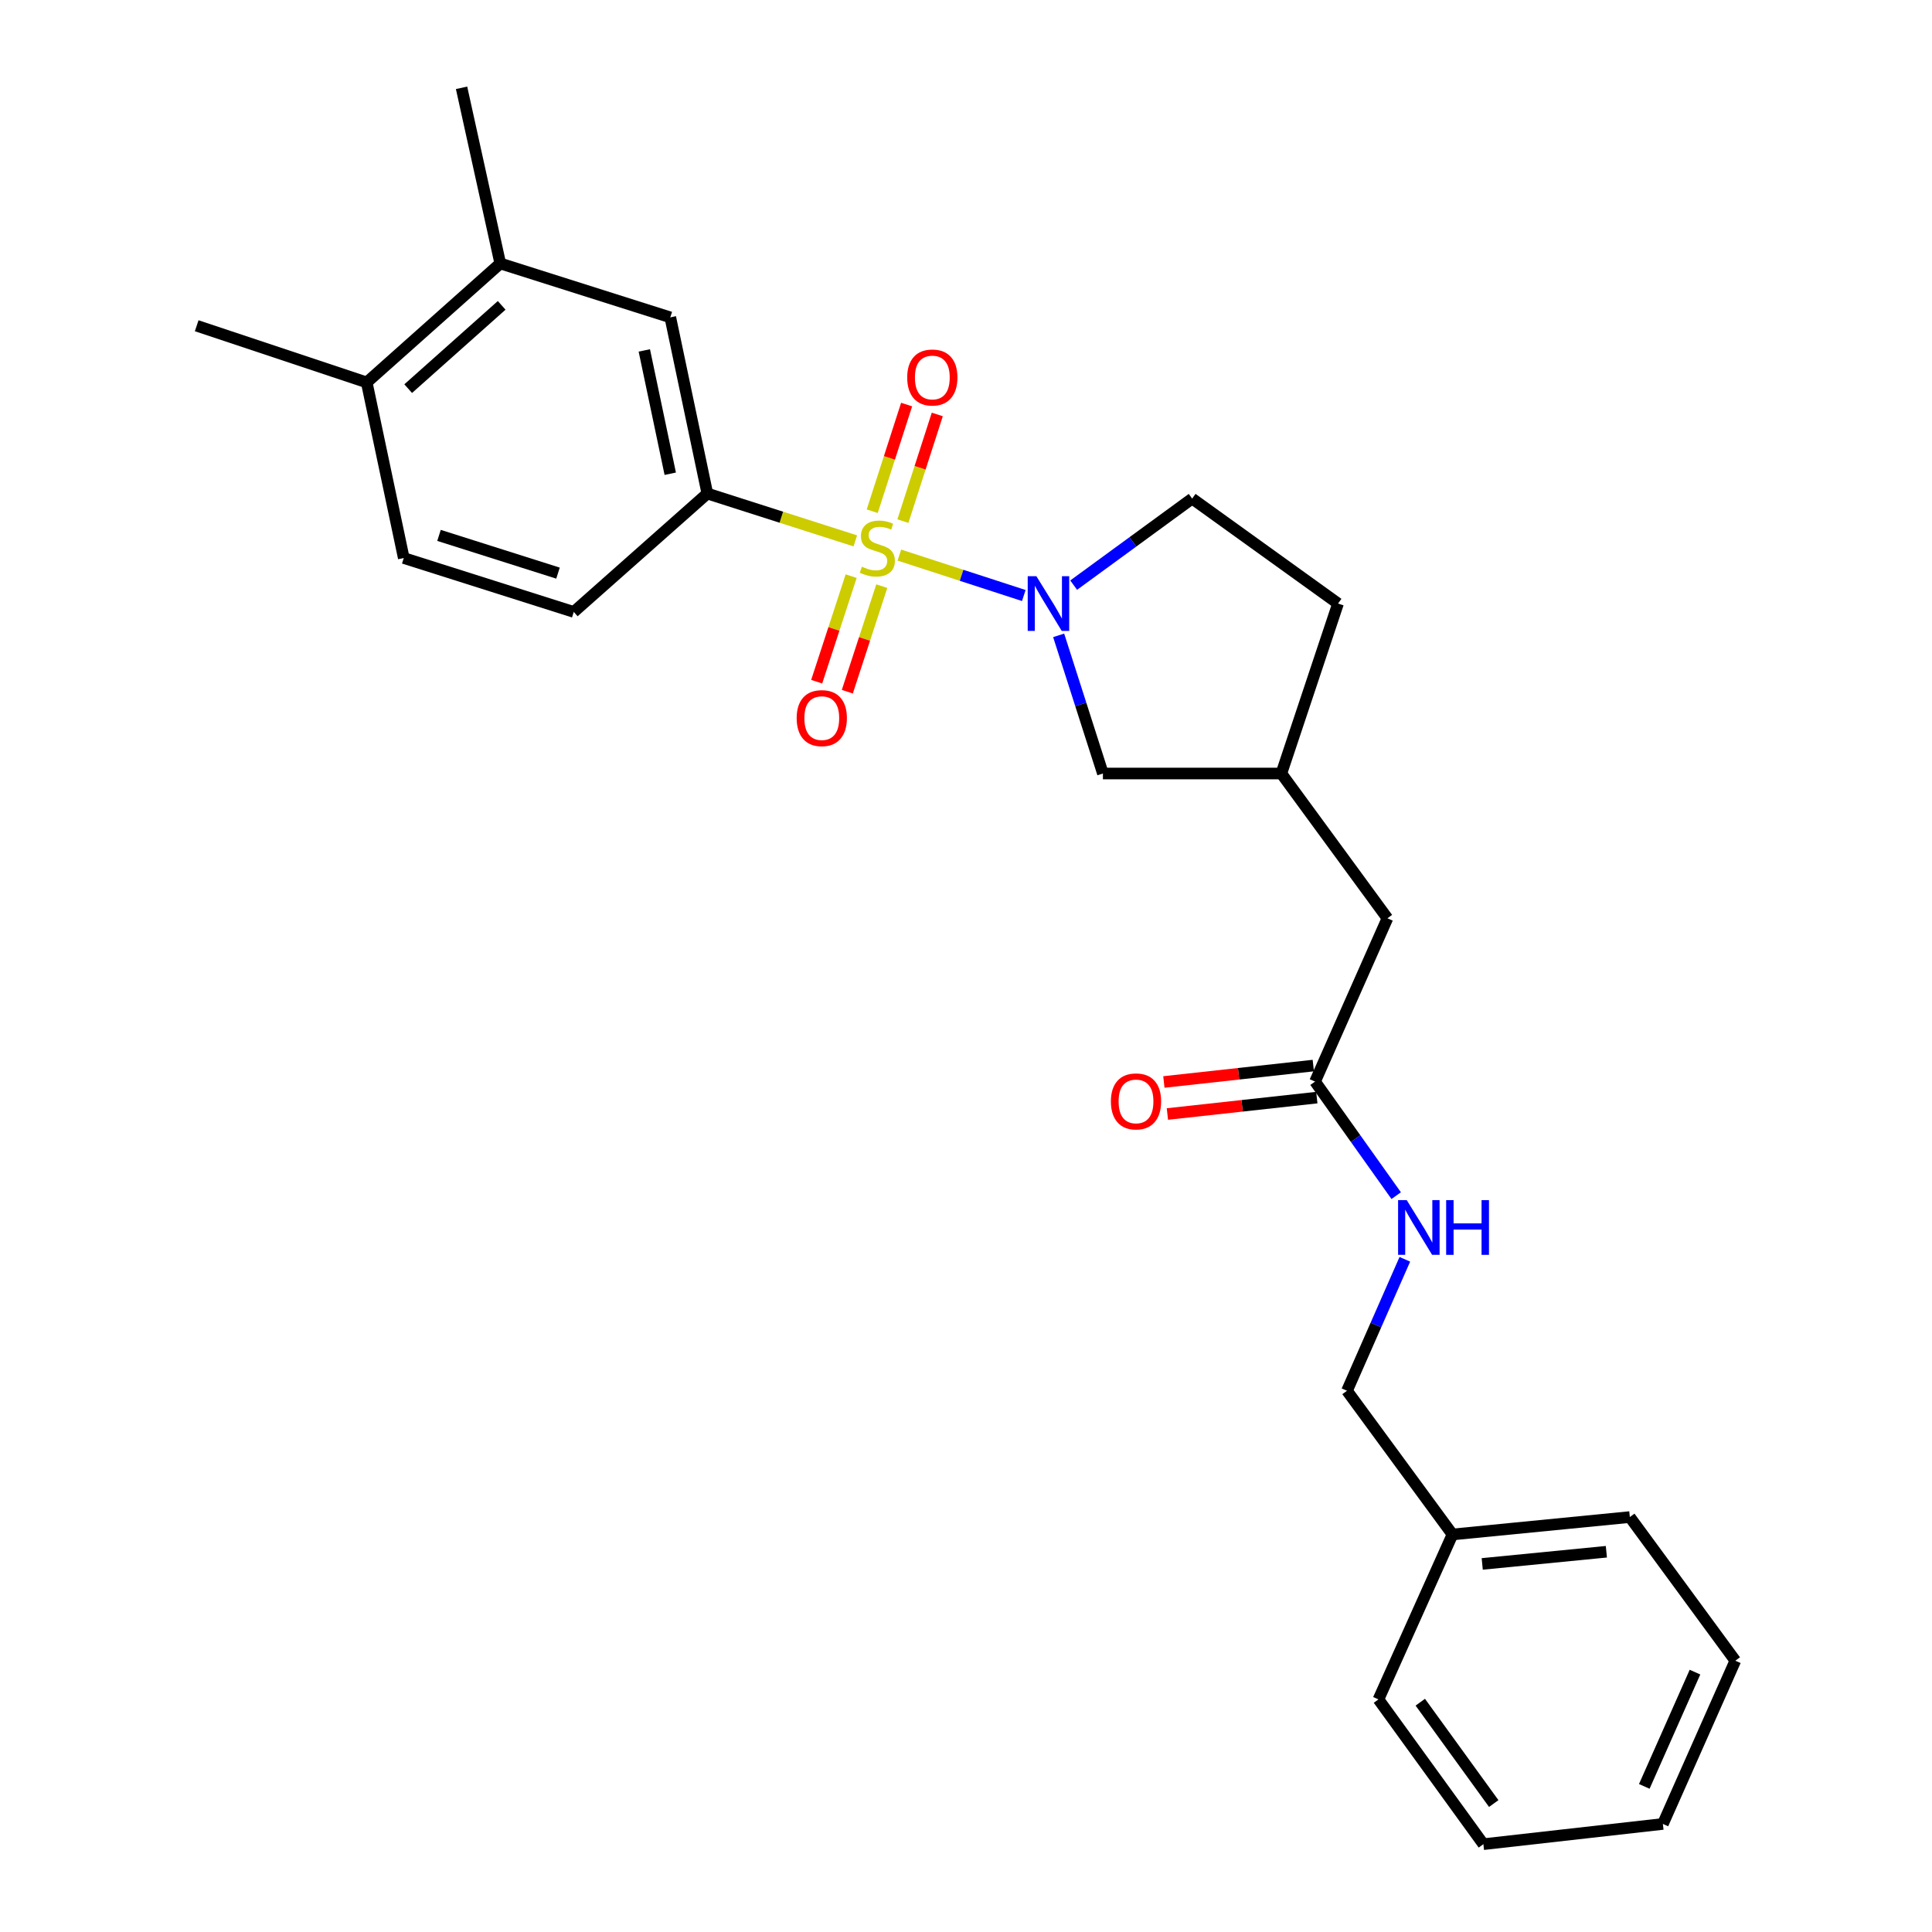 <?xml version='1.0' encoding='iso-8859-1'?>
<svg version='1.1' baseProfile='full'
              xmlns='http://www.w3.org/2000/svg'
                      xmlns:rdkit='http://www.rdkit.org/xml'
                      xmlns:xlink='http://www.w3.org/1999/xlink'
                  xml:space='preserve'
width='1000px' height='1000px' viewBox='0 0 1000 1000'>
<!-- END OF HEADER -->
<rect style='opacity:1.0;fill:#FFFFFF;stroke:none' width='1000' height='1000' x='0' y='0'> </rect>
<path class='bond-0' d='M 465.509,287.314 L 497.712,297.777' style='fill:none;fill-rule:evenodd;stroke:#CCCC00;stroke-width:6px;stroke-linecap:butt;stroke-linejoin:miter;stroke-opacity:1' />
<path class='bond-0' d='M 497.712,297.777 L 529.915,308.241' style='fill:none;fill-rule:evenodd;stroke:#0000FF;stroke-width:6px;stroke-linecap:butt;stroke-linejoin:miter;stroke-opacity:1' />
<path class='bond-1' d='M 442.711,279.962 L 404.416,267.708' style='fill:none;fill-rule:evenodd;stroke:#CCCC00;stroke-width:6px;stroke-linecap:butt;stroke-linejoin:miter;stroke-opacity:1' />
<path class='bond-1' d='M 404.416,267.708 L 366.12,255.454' style='fill:none;fill-rule:evenodd;stroke:#000000;stroke-width:6px;stroke-linecap:butt;stroke-linejoin:miter;stroke-opacity:1' />
<path class='bond-2' d='M 467.339,269.727 L 476.239,242.122' style='fill:none;fill-rule:evenodd;stroke:#CCCC00;stroke-width:6px;stroke-linecap:butt;stroke-linejoin:miter;stroke-opacity:1' />
<path class='bond-2' d='M 476.239,242.122 L 485.139,214.518' style='fill:none;fill-rule:evenodd;stroke:#FF0000;stroke-width:6px;stroke-linecap:butt;stroke-linejoin:miter;stroke-opacity:1' />
<path class='bond-2' d='M 451.463,264.608 L 460.363,237.004' style='fill:none;fill-rule:evenodd;stroke:#CCCC00;stroke-width:6px;stroke-linecap:butt;stroke-linejoin:miter;stroke-opacity:1' />
<path class='bond-2' d='M 460.363,237.004 L 469.263,209.399' style='fill:none;fill-rule:evenodd;stroke:#FF0000;stroke-width:6px;stroke-linecap:butt;stroke-linejoin:miter;stroke-opacity:1' />
<path class='bond-3' d='M 440.556,298.212 L 431.634,325.528' style='fill:none;fill-rule:evenodd;stroke:#CCCC00;stroke-width:6px;stroke-linecap:butt;stroke-linejoin:miter;stroke-opacity:1' />
<path class='bond-3' d='M 431.634,325.528 L 422.712,352.843' style='fill:none;fill-rule:evenodd;stroke:#FF0000;stroke-width:6px;stroke-linecap:butt;stroke-linejoin:miter;stroke-opacity:1' />
<path class='bond-3' d='M 456.412,303.391 L 447.49,330.707' style='fill:none;fill-rule:evenodd;stroke:#CCCC00;stroke-width:6px;stroke-linecap:butt;stroke-linejoin:miter;stroke-opacity:1' />
<path class='bond-3' d='M 447.49,330.707 L 438.568,358.022' style='fill:none;fill-rule:evenodd;stroke:#FF0000;stroke-width:6px;stroke-linecap:butt;stroke-linejoin:miter;stroke-opacity:1' />
<path class='bond-5' d='M 547.959,328.86 L 559.412,364.615' style='fill:none;fill-rule:evenodd;stroke:#0000FF;stroke-width:6px;stroke-linecap:butt;stroke-linejoin:miter;stroke-opacity:1' />
<path class='bond-5' d='M 559.412,364.615 L 570.865,400.371' style='fill:none;fill-rule:evenodd;stroke:#000000;stroke-width:6px;stroke-linecap:butt;stroke-linejoin:miter;stroke-opacity:1' />
<path class='bond-8' d='M 555.726,302.864 L 586.393,280.465' style='fill:none;fill-rule:evenodd;stroke:#0000FF;stroke-width:6px;stroke-linecap:butt;stroke-linejoin:miter;stroke-opacity:1' />
<path class='bond-8' d='M 586.393,280.465 L 617.061,258.067' style='fill:none;fill-rule:evenodd;stroke:#000000;stroke-width:6px;stroke-linecap:butt;stroke-linejoin:miter;stroke-opacity:1' />
<path class='bond-4' d='M 366.12,255.454 L 346.947,164.267' style='fill:none;fill-rule:evenodd;stroke:#000000;stroke-width:6px;stroke-linecap:butt;stroke-linejoin:miter;stroke-opacity:1' />
<path class='bond-4' d='M 346.92,245.208 L 333.499,181.377' style='fill:none;fill-rule:evenodd;stroke:#000000;stroke-width:6px;stroke-linecap:butt;stroke-linejoin:miter;stroke-opacity:1' />
<path class='bond-10' d='M 366.12,255.454 L 296.979,316.736' style='fill:none;fill-rule:evenodd;stroke:#000000;stroke-width:6px;stroke-linecap:butt;stroke-linejoin:miter;stroke-opacity:1' />
<path class='bond-7' d='M 346.947,164.267 L 258.938,136.364' style='fill:none;fill-rule:evenodd;stroke:#000000;stroke-width:6px;stroke-linecap:butt;stroke-linejoin:miter;stroke-opacity:1' />
<path class='bond-13' d='M 570.865,400.371 L 663.229,400.371' style='fill:none;fill-rule:evenodd;stroke:#000000;stroke-width:6px;stroke-linecap:butt;stroke-linejoin:miter;stroke-opacity:1' />
<path class='bond-6' d='M 680.669,559.828 L 718.135,475.313' style='fill:none;fill-rule:evenodd;stroke:#000000;stroke-width:6px;stroke-linecap:butt;stroke-linejoin:miter;stroke-opacity:1' />
<path class='bond-9' d='M 680.669,559.828 L 701.669,589.348' style='fill:none;fill-rule:evenodd;stroke:#000000;stroke-width:6px;stroke-linecap:butt;stroke-linejoin:miter;stroke-opacity:1' />
<path class='bond-9' d='M 701.669,589.348 L 722.669,618.867' style='fill:none;fill-rule:evenodd;stroke:#0000FF;stroke-width:6px;stroke-linecap:butt;stroke-linejoin:miter;stroke-opacity:1' />
<path class='bond-12' d='M 679.759,551.537 L 641.089,555.783' style='fill:none;fill-rule:evenodd;stroke:#000000;stroke-width:6px;stroke-linecap:butt;stroke-linejoin:miter;stroke-opacity:1' />
<path class='bond-12' d='M 641.089,555.783 L 602.42,560.029' style='fill:none;fill-rule:evenodd;stroke:#FF0000;stroke-width:6px;stroke-linecap:butt;stroke-linejoin:miter;stroke-opacity:1' />
<path class='bond-12' d='M 681.579,568.118 L 642.91,572.364' style='fill:none;fill-rule:evenodd;stroke:#000000;stroke-width:6px;stroke-linecap:butt;stroke-linejoin:miter;stroke-opacity:1' />
<path class='bond-12' d='M 642.91,572.364 L 604.24,576.61' style='fill:none;fill-rule:evenodd;stroke:#FF0000;stroke-width:6px;stroke-linecap:butt;stroke-linejoin:miter;stroke-opacity:1' />
<path class='bond-19' d='M 258.938,136.364 L 238.903,45.455' style='fill:none;fill-rule:evenodd;stroke:#000000;stroke-width:6px;stroke-linecap:butt;stroke-linejoin:miter;stroke-opacity:1' />
<path class='bond-27' d='M 258.938,136.364 L 189.816,197.943' style='fill:none;fill-rule:evenodd;stroke:#000000;stroke-width:6px;stroke-linecap:butt;stroke-linejoin:miter;stroke-opacity:1' />
<path class='bond-27' d='M 259.665,158.055 L 211.28,201.161' style='fill:none;fill-rule:evenodd;stroke:#000000;stroke-width:6px;stroke-linecap:butt;stroke-linejoin:miter;stroke-opacity:1' />
<path class='bond-17' d='M 617.061,258.067 L 692.568,312.39' style='fill:none;fill-rule:evenodd;stroke:#000000;stroke-width:6px;stroke-linecap:butt;stroke-linejoin:miter;stroke-opacity:1' />
<path class='bond-16' d='M 727.143,651.813 L 712.172,685.836' style='fill:none;fill-rule:evenodd;stroke:#0000FF;stroke-width:6px;stroke-linecap:butt;stroke-linejoin:miter;stroke-opacity:1' />
<path class='bond-16' d='M 712.172,685.836 L 697.201,719.859' style='fill:none;fill-rule:evenodd;stroke:#000000;stroke-width:6px;stroke-linecap:butt;stroke-linejoin:miter;stroke-opacity:1' />
<path class='bond-14' d='M 296.979,316.736 L 208.989,288.833' style='fill:none;fill-rule:evenodd;stroke:#000000;stroke-width:6px;stroke-linecap:butt;stroke-linejoin:miter;stroke-opacity:1' />
<path class='bond-14' d='M 288.823,296.65 L 227.23,277.118' style='fill:none;fill-rule:evenodd;stroke:#000000;stroke-width:6px;stroke-linecap:butt;stroke-linejoin:miter;stroke-opacity:1' />
<path class='bond-11' d='M 189.816,197.943 L 208.989,288.833' style='fill:none;fill-rule:evenodd;stroke:#000000;stroke-width:6px;stroke-linecap:butt;stroke-linejoin:miter;stroke-opacity:1' />
<path class='bond-20' d='M 189.816,197.943 L 101.807,168.613' style='fill:none;fill-rule:evenodd;stroke:#000000;stroke-width:6px;stroke-linecap:butt;stroke-linejoin:miter;stroke-opacity:1' />
<path class='bond-15' d='M 663.229,400.371 L 718.135,475.313' style='fill:none;fill-rule:evenodd;stroke:#000000;stroke-width:6px;stroke-linecap:butt;stroke-linejoin:miter;stroke-opacity:1' />
<path class='bond-26' d='M 663.229,400.371 L 692.568,312.39' style='fill:none;fill-rule:evenodd;stroke:#000000;stroke-width:6px;stroke-linecap:butt;stroke-linejoin:miter;stroke-opacity:1' />
<path class='bond-18' d='M 697.201,719.859 L 751.802,794.236' style='fill:none;fill-rule:evenodd;stroke:#000000;stroke-width:6px;stroke-linecap:butt;stroke-linejoin:miter;stroke-opacity:1' />
<path class='bond-21' d='M 751.802,794.236 L 843.592,785.228' style='fill:none;fill-rule:evenodd;stroke:#000000;stroke-width:6px;stroke-linecap:butt;stroke-linejoin:miter;stroke-opacity:1' />
<path class='bond-21' d='M 767.2,809.486 L 831.453,803.18' style='fill:none;fill-rule:evenodd;stroke:#000000;stroke-width:6px;stroke-linecap:butt;stroke-linejoin:miter;stroke-opacity:1' />
<path class='bond-22' d='M 751.802,794.236 L 713.483,879.603' style='fill:none;fill-rule:evenodd;stroke:#000000;stroke-width:6px;stroke-linecap:butt;stroke-linejoin:miter;stroke-opacity:1' />
<path class='bond-24' d='M 843.592,785.228 L 898.193,859.577' style='fill:none;fill-rule:evenodd;stroke:#000000;stroke-width:6px;stroke-linecap:butt;stroke-linejoin:miter;stroke-opacity:1' />
<path class='bond-23' d='M 713.483,879.603 L 767.797,954.545' style='fill:none;fill-rule:evenodd;stroke:#000000;stroke-width:6px;stroke-linecap:butt;stroke-linejoin:miter;stroke-opacity:1' />
<path class='bond-23' d='M 735.137,881.056 L 773.157,933.515' style='fill:none;fill-rule:evenodd;stroke:#000000;stroke-width:6px;stroke-linecap:butt;stroke-linejoin:miter;stroke-opacity:1' />
<path class='bond-25' d='M 767.797,954.545 L 860.708,944.074' style='fill:none;fill-rule:evenodd;stroke:#000000;stroke-width:6px;stroke-linecap:butt;stroke-linejoin:miter;stroke-opacity:1' />
<path class='bond-28' d='M 898.193,859.577 L 860.708,944.074' style='fill:none;fill-rule:evenodd;stroke:#000000;stroke-width:6px;stroke-linecap:butt;stroke-linejoin:miter;stroke-opacity:1' />
<path class='bond-28' d='M 877.323,865.488 L 851.083,924.635' style='fill:none;fill-rule:evenodd;stroke:#000000;stroke-width:6px;stroke-linecap:butt;stroke-linejoin:miter;stroke-opacity:1' />
<path  class='atom-0' d='M 446.101 293.327
Q 446.421 293.447, 447.741 294.007
Q 449.061 294.567, 450.501 294.927
Q 451.981 295.247, 453.421 295.247
Q 456.101 295.247, 457.661 293.967
Q 459.221 292.647, 459.221 290.367
Q 459.221 288.807, 458.421 287.847
Q 457.661 286.887, 456.461 286.367
Q 455.261 285.847, 453.261 285.247
Q 450.741 284.487, 449.221 283.767
Q 447.741 283.047, 446.661 281.527
Q 445.621 280.007, 445.621 277.447
Q 445.621 273.887, 448.021 271.687
Q 450.461 269.487, 455.261 269.487
Q 458.541 269.487, 462.261 271.047
L 461.341 274.127
Q 457.941 272.727, 455.381 272.727
Q 452.621 272.727, 451.101 273.887
Q 449.581 275.007, 449.621 276.967
Q 449.621 278.487, 450.381 279.407
Q 451.181 280.327, 452.301 280.847
Q 453.461 281.367, 455.381 281.967
Q 457.941 282.767, 459.461 283.567
Q 460.981 284.367, 462.061 286.007
Q 463.181 287.607, 463.181 290.367
Q 463.181 294.287, 460.541 296.407
Q 457.941 298.487, 453.581 298.487
Q 451.061 298.487, 449.141 297.927
Q 447.261 297.407, 445.021 296.487
L 446.101 293.327
' fill='#CCCC00'/>
<path  class='atom-1' d='M 536.424 298.23
L 545.704 313.23
Q 546.624 314.71, 548.104 317.39
Q 549.584 320.07, 549.664 320.23
L 549.664 298.23
L 553.424 298.23
L 553.424 326.55
L 549.544 326.55
L 539.584 310.15
Q 538.424 308.23, 537.184 306.03
Q 535.984 303.83, 535.624 303.15
L 535.624 326.55
L 531.944 326.55
L 531.944 298.23
L 536.424 298.23
' fill='#0000FF'/>
<path  class='atom-3' d='M 469.569 195.391
Q 469.569 188.591, 472.929 184.791
Q 476.289 180.991, 482.569 180.991
Q 488.849 180.991, 492.209 184.791
Q 495.569 188.591, 495.569 195.391
Q 495.569 202.271, 492.169 206.191
Q 488.769 210.071, 482.569 210.071
Q 476.329 210.071, 472.929 206.191
Q 469.569 202.311, 469.569 195.391
M 482.569 206.871
Q 486.889 206.871, 489.209 203.991
Q 491.569 201.071, 491.569 195.391
Q 491.569 189.831, 489.209 187.031
Q 486.889 184.191, 482.569 184.191
Q 478.249 184.191, 475.889 186.991
Q 473.569 189.791, 473.569 195.391
Q 473.569 201.111, 475.889 203.991
Q 478.249 206.871, 482.569 206.871
' fill='#FF0000'/>
<path  class='atom-4' d='M 412.354 371.695
Q 412.354 364.895, 415.714 361.095
Q 419.074 357.295, 425.354 357.295
Q 431.634 357.295, 434.994 361.095
Q 438.354 364.895, 438.354 371.695
Q 438.354 378.575, 434.954 382.495
Q 431.554 386.375, 425.354 386.375
Q 419.114 386.375, 415.714 382.495
Q 412.354 378.615, 412.354 371.695
M 425.354 383.175
Q 429.674 383.175, 431.994 380.295
Q 434.354 377.375, 434.354 371.695
Q 434.354 366.135, 431.994 363.335
Q 429.674 360.495, 425.354 360.495
Q 421.034 360.495, 418.674 363.295
Q 416.354 366.095, 416.354 371.695
Q 416.354 377.415, 418.674 380.295
Q 421.034 383.175, 425.354 383.175
' fill='#FF0000'/>
<path  class='atom-10' d='M 728.13 621.184
L 737.41 636.184
Q 738.33 637.664, 739.81 640.344
Q 741.29 643.024, 741.37 643.184
L 741.37 621.184
L 745.13 621.184
L 745.13 649.504
L 741.25 649.504
L 731.29 633.104
Q 730.13 631.184, 728.89 628.984
Q 727.69 626.784, 727.33 626.104
L 727.33 649.504
L 723.65 649.504
L 723.65 621.184
L 728.13 621.184
' fill='#0000FF'/>
<path  class='atom-10' d='M 748.53 621.184
L 752.37 621.184
L 752.37 633.224
L 766.85 633.224
L 766.85 621.184
L 770.69 621.184
L 770.69 649.504
L 766.85 649.504
L 766.85 636.424
L 752.37 636.424
L 752.37 649.504
L 748.53 649.504
L 748.53 621.184
' fill='#0000FF'/>
<path  class='atom-13' d='M 574.999 570.083
Q 574.999 563.283, 578.359 559.483
Q 581.719 555.683, 587.999 555.683
Q 594.279 555.683, 597.639 559.483
Q 600.999 563.283, 600.999 570.083
Q 600.999 576.963, 597.599 580.883
Q 594.199 584.763, 587.999 584.763
Q 581.759 584.763, 578.359 580.883
Q 574.999 577.003, 574.999 570.083
M 587.999 581.563
Q 592.319 581.563, 594.639 578.683
Q 596.999 575.763, 596.999 570.083
Q 596.999 564.523, 594.639 561.723
Q 592.319 558.883, 587.999 558.883
Q 583.679 558.883, 581.319 561.683
Q 578.999 564.483, 578.999 570.083
Q 578.999 575.803, 581.319 578.683
Q 583.679 581.563, 587.999 581.563
' fill='#FF0000'/>
</svg>
